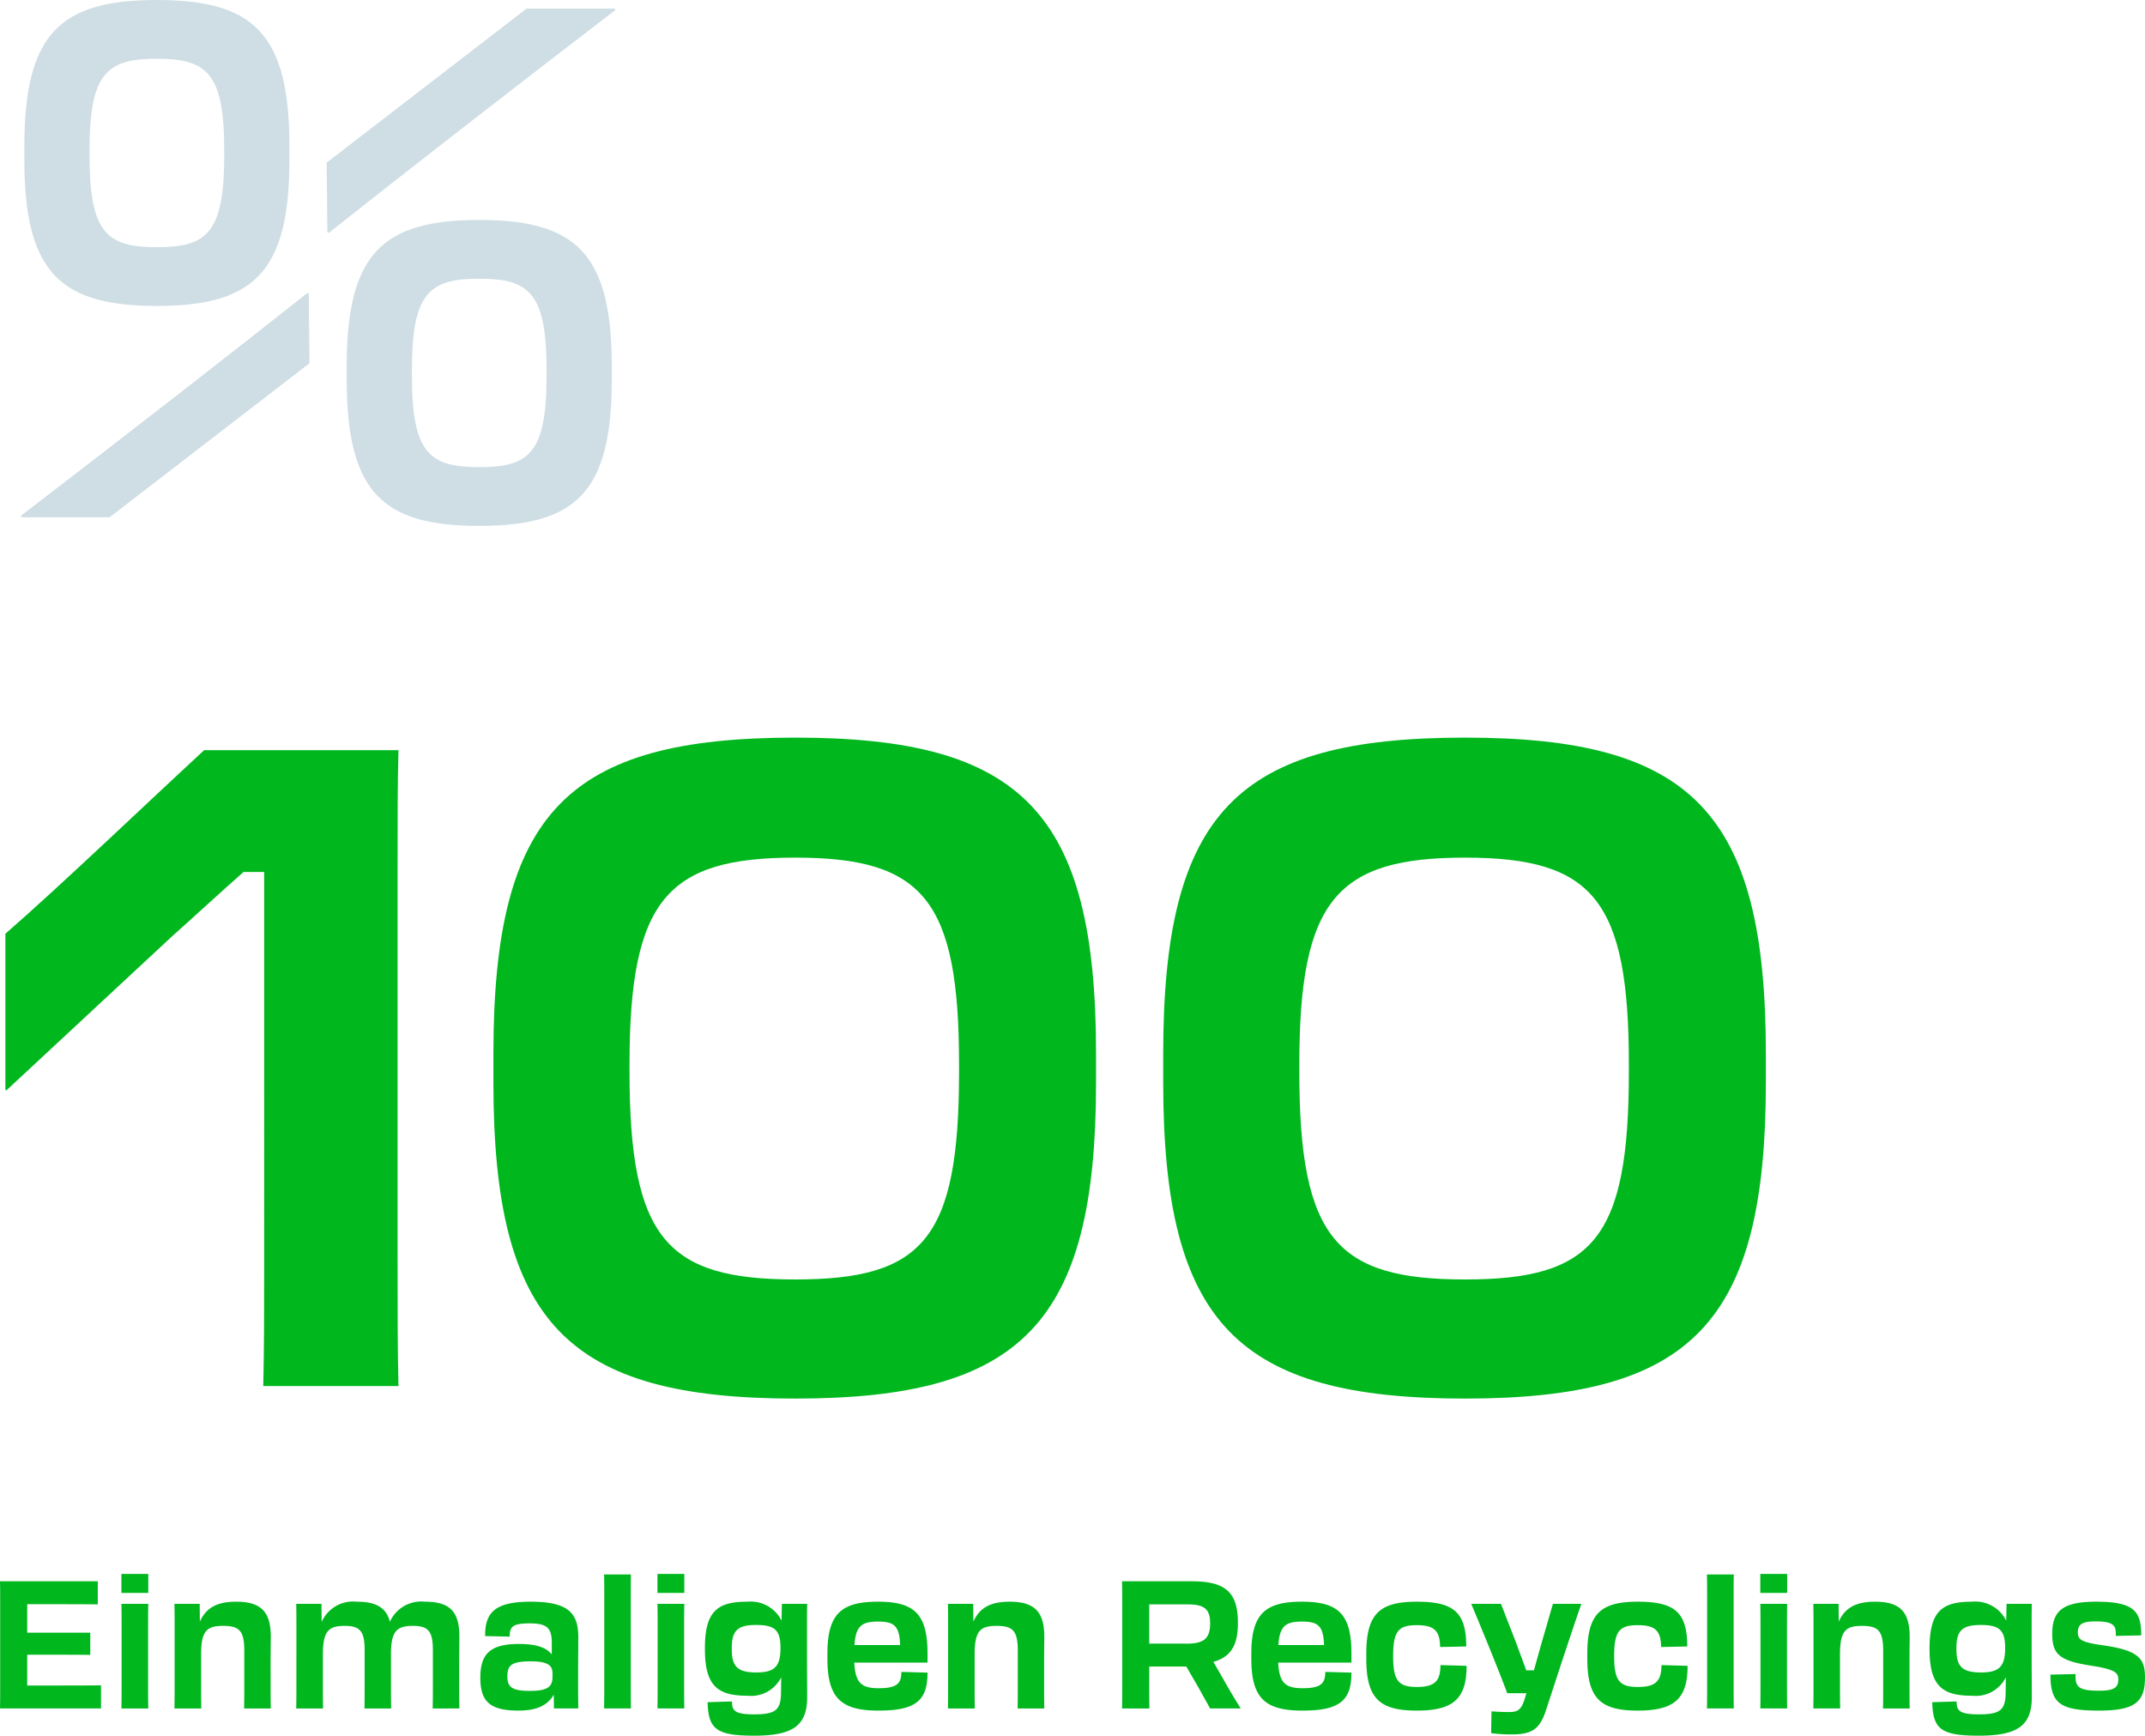 <svg xmlns="http://www.w3.org/2000/svg" width="239.54" height="193.8" viewBox="0 0 239.54 193.8">
  <g id="de_ekologia_2" transform="translate(-1489.6 -954.24)">
    <path id="Path_5820" data-name="Path 5820" d="M1.62-2.76c0,1.14,0,1.98-.02,2.76H12.88V-2.58c-1.6.02-4.74.02-6.82.02H4.64V-6H6.18c1.6,0,4.38,0,5.5.02V-8.46H4.64v-3.18H5.96c1.98,0,5.16,0,6.56.02V-14.2H1.6c.02.74.02,1.54.02,2.58ZM15.16-15.02v2.12h3v-2.12Zm.02,12.24c0,1.14,0,1.96-.02,2.78h3c-.02-.82-.02-1.64-.02-2.8V-8.84c0-1.18,0-2.1.02-2.84h-3c.02.74.02,1.66.02,2.82Zm5.92.08c0,1.14,0,1.76-.02,2.7h3c-.02-.92-.02-1.48-.02-2.6V-6.04c0-2.64.64-3.18,2.46-3.18,1.8,0,2.36.54,2.36,2.78V-2.6c0,1.16,0,1.68-.02,2.6h2.98c-.02-1.02-.02-1.7-.02-2.62V-5.06c0-1.56.02-2.36.02-2.96,0-2.78-1.1-3.9-3.86-3.9-2.06,0-3.34.62-4.06,2.22l-.02-1.98H21.08c.02.86.02,1.5.02,2.48Zm13.6,0c0,1.14,0,1.76-.02,2.7h3c-.02-.92-.02-1.48-.02-2.6V-6.04c0-2.64.66-3.18,2.44-3.18,1.64,0,2.22.54,2.22,2.66v3.78c0,1.18,0,1.88-.02,2.78h2.98c-.02-1.08-.02-1.8-.02-2.78V-6.04c0-2.64.68-3.18,2.46-3.18,1.64,0,2.22.54,2.22,2.66v3.8c0,1.16,0,1.88-.02,2.76H52.9c-.02-1.08-.02-1.84-.02-2.82V-4.28c0-1.8.02-2.88.02-3.74,0-2.78-1.04-3.9-3.84-3.9a3.836,3.836,0,0,0-3.92,2.24c-.4-1.58-1.54-2.24-3.7-2.24a3.832,3.832,0,0,0-3.92,2.26l-.02-2.02H34.68c.02.86.02,1.5.02,2.48ZM59.5.24c2.12,0,3.3-.64,3.94-1.78L63.46,0h2.72c-.02-1.58-.02-2.6-.02-3.8,0-2,.02-2.6.02-4.18,0-2.7-1.16-3.94-5.32-3.94-3.86,0-5.12,1.12-5.08,3.84l2.74.06c0-1.1.3-1.48,2.24-1.48,1.96,0,2.46.54,2.46,2.2v1.26c-.66-.8-1.8-1.16-3.68-1.16-3.18,0-4.3,1.1-4.3,3.76C55.24-.8,56.28.24,59.5.24Zm1.26-2.2c-1.9,0-2.5-.38-2.5-1.6,0-1.24.42-1.7,2.6-1.7,1.9,0,2.44.44,2.44,1.34v.38C63.3-2.42,62.76-1.96,60.76-1.96Zm8.32-.82c0,1.14,0,1.96-.02,2.78h3c-.02-.82-.02-1.64-.02-2.8v-9.32c0-1.18,0-2.1.02-2.84h-3c.02.76.02,1.66.02,2.84Zm5.94-12.24v2.12h3v-2.12Zm.02,12.24c0,1.14,0,1.96-.02,2.78h3C78-.82,78-1.64,78-2.8V-8.84c0-1.18,0-2.1.02-2.84h-3c.02.74.02,1.66.02,2.82ZM85.08-1.42a3.756,3.756,0,0,0,3.76-2.06l-.02,1.7C88.8.16,88.24.66,85.82.66c-2.14,0-2.48-.4-2.48-1.44L80.62-.7c.08,3,.96,3.74,5.2,3.74,4.34,0,5.92-1.12,5.92-4.32,0-1.58-.02-2.72-.02-4.72V-9.1c0-1.02,0-1.88.02-2.58H88.92L88.88-9.8a3.847,3.847,0,0,0-3.82-2.12c-3.24,0-4.74.96-4.74,5.18v.14C80.32-2.4,81.86-1.42,85.08-1.42Zm1-2.6c-2.1,0-2.76-.64-2.76-2.6v-.12c0-1.96.66-2.58,2.7-2.58s2.74.52,2.74,2.54v.06C88.76-4.66,88.06-4.02,86.08-4.02ZM99.72.24c4.2,0,5.46-1.16,5.46-4.24l-2.92-.08c0,1.28-.48,1.82-2.52,1.82-1.92,0-2.62-.56-2.74-2.86h8.18V-6.14c0-4.46-1.52-5.78-5.54-5.78C95.6-11.92,94-10.6,94-6.14v.6C94-1.08,95.6.24,99.72.24ZM99.64-9.7c1.84,0,2.4.48,2.48,2.62h-5.1C97.16-9.22,97.86-9.7,99.64-9.7Zm7.84,7c0,1.14,0,1.76-.02,2.7h3c-.02-.92-.02-1.48-.02-2.6V-6.04c0-2.64.64-3.18,2.46-3.18,1.8,0,2.36.54,2.36,2.78V-2.6c0,1.16,0,1.68-.02,2.6h2.98c-.02-1.02-.02-1.7-.02-2.62V-5.06c0-1.56.02-2.36.02-2.96,0-2.78-1.1-3.9-3.86-3.9-2.06,0-3.34.62-4.06,2.22l-.02-1.98h-2.82c.02.86.02,1.5.02,2.48Zm19.44-.06c0,1.14,0,1.98-.02,2.76h3.06c-.02-.8-.02-1.62-.02-2.76V-4.68h4.14l1.38,2.38c.44.8.88,1.58,1.28,2.3h3.42c-.66-1.04-1.3-2.12-1.88-3.16-.42-.72-.8-1.4-1.18-2.04,2.04-.58,2.74-1.96,2.74-4.32V-9.6c0-3.46-1.5-4.6-5.16-4.6H126.9c.02.74.02,1.54.02,2.58Zm7.32-8.86c1.82,0,2.5.5,2.5,2.1v.04c0,1.62-.68,2.24-2.54,2.24h-4.26v-4.38ZM147.06.24c4.2,0,5.46-1.16,5.46-4.24l-2.92-.08c0,1.28-.48,1.82-2.52,1.82-1.92,0-2.62-.56-2.74-2.86h8.18V-6.14c0-4.46-1.52-5.78-5.54-5.78-4.04,0-5.64,1.32-5.64,5.78v.6C141.34-1.08,142.94.24,147.06.24Zm-.08-9.94c1.84,0,2.4.48,2.48,2.62h-5.1C144.5-9.22,145.2-9.7,146.98-9.7ZM159.82.24c4.1,0,5.56-1.34,5.56-5l-2.92-.08c0,1.76-.62,2.44-2.62,2.44s-2.66-.62-2.66-3.38V-5.9c0-2.78.64-3.4,2.64-3.4s2.58.68,2.6,2.44l2.92-.06c0-3.82-1.4-5-5.52-5s-5.64,1.32-5.64,5.78v.6C154.18-1.08,155.7.24,159.82.24Zm14.52-.32c.94-2.9,2.9-8.88,3.86-11.6h-3.18L173.78-7.4c-.3,1.06-.6,2.14-.88,3.14h-.86c-.36-1-.76-2.06-1.14-3.1l-1.68-4.32H165.9c1.14,2.72,3.04,7.34,4.02,9.98h2.14l-.18.6c-.4,1.24-.74,1.5-1.78,1.5-.54,0-1.2-.02-1.94-.08l-.04,2.44a17.233,17.233,0,0,0,2.28.14C172.84,2.9,173.62,2.22,174.34-.08ZM184.5.24c4.1,0,5.56-1.34,5.56-5l-2.92-.08c0,1.76-.62,2.44-2.62,2.44s-2.66-.62-2.66-3.38V-5.9c0-2.78.64-3.4,2.64-3.4s2.58.68,2.6,2.44l2.92-.06c0-3.82-1.4-5-5.52-5s-5.64,1.32-5.64,5.78v.6C178.86-1.08,180.38.24,184.5.24Zm7.74-3.02c0,1.14,0,1.96-.02,2.78h3c-.02-.82-.02-1.64-.02-2.8v-9.32c0-1.18,0-2.1.02-2.84h-3c.02.76.02,1.66.02,2.84Zm5.94-12.24v2.12h3v-2.12Zm.02,12.24c0,1.14,0,1.96-.02,2.78h3c-.02-.82-.02-1.64-.02-2.8V-8.84c0-1.18,0-2.1.02-2.84h-3c.02.74.02,1.66.02,2.82Zm5.92.08c0,1.14,0,1.76-.02,2.7h3c-.02-.92-.02-1.48-.02-2.6V-6.04c0-2.64.64-3.18,2.46-3.18,1.8,0,2.36.54,2.36,2.78V-2.6c0,1.16,0,1.68-.02,2.6h2.98c-.02-1.02-.02-1.7-.02-2.62V-5.06c0-1.56.02-2.36.02-2.96,0-2.78-1.1-3.9-3.86-3.9-2.06,0-3.34.62-4.06,2.22l-.02-1.98H204.1c.02.86.02,1.5.02,2.48Zm17.72,1.28a3.756,3.756,0,0,0,3.76-2.06l-.02,1.7c-.02,1.94-.58,2.44-3,2.44-2.14,0-2.48-.4-2.48-1.44l-2.72.08c.08,3,.96,3.74,5.2,3.74,4.34,0,5.92-1.12,5.92-4.32,0-1.58-.02-2.72-.02-4.72V-9.1c0-1.02,0-1.88.02-2.58h-2.82l-.04,1.88a3.847,3.847,0,0,0-3.82-2.12c-3.24,0-4.74.96-4.74,5.18v.14C217.08-2.4,218.62-1.42,221.84-1.42Zm1-2.6c-2.1,0-2.76-.64-2.76-2.6v-.12c0-1.96.66-2.58,2.7-2.58s2.74.52,2.74,2.54v.06C225.52-4.66,224.82-4.02,222.84-4.02ZM236,.24c4.06,0,5.14-.98,5.14-3.72,0-2.08-.7-3.02-4.76-3.58-2.38-.34-2.74-.64-2.74-1.44,0-.9.5-1.22,1.96-1.22,1.84,0,2.28.36,2.28,1.34v.28l2.84-.06c0-2.72-.82-3.76-5.06-3.76-3.68,0-4.88,1.02-4.88,3.56,0,2.3.76,3.02,4.32,3.58,2.76.42,3.06.82,3.06,1.54,0,.88-.44,1.26-2.12,1.26-2.18,0-2.66-.36-2.66-1.6v-.26l-2.8.06C230.58-.56,231.66.24,236,.24Z" transform="translate(1488 1145)" fill="#00b71e"/>
    <path id="Path_5821" data-name="Path 5821" d="M31.1-13.7c0,5.6,0,9.1-.1,13.7H46.1C46-4.1,46-8.2,46-14V-58.4c0-5.1,0-8.9.1-12.6H24.4c-6.5,6-16,15.1-22.2,20.5v17.4l.1.1L20.8-50.2c2.8-2.5,5.5-5,8-7.2h2.3ZM90.4,1.4C115.7,1.4,124-7,124-33.9v-3.2c0-27-8.3-35.3-33.6-35.3-25.4,0-33.7,8.3-33.7,35.3v3.2C56.7-7,65,1.4,90.4,1.4Zm0-13.3c-14.3,0-18.5-4.5-18.5-23.2v-.8C71.9-54.3,76.1-59,90.4-59s18.3,4.7,18.3,23.1v.8C108.7-16.4,104.7-11.9,90.4-11.9ZM165.2,1.4c25.3,0,33.6-8.4,33.6-35.3v-3.2c0-27-8.3-35.3-33.6-35.3-25.4,0-33.7,8.3-33.7,35.3v3.2C131.5-7,139.8,1.4,165.2,1.4Zm0-13.3c-14.3,0-18.5-4.5-18.5-23.2v-.8c0-18.4,4.2-23.1,18.5-23.1s18.3,4.7,18.3,23.1v.8C183.5-16.4,179.5-11.9,165.2-11.9Z" transform="translate(1488 1109)" fill="#00b71e"/>
    <path id="Path_5825" data-name="Path 5825" d="M4.32-39.92c0,12.56,4,16.32,14.8,16.32s14.8-3.76,14.8-16.32v-1.52c0-12.56-4-16.32-14.8-16.32S4.32-54,4.32-41.44Zm34,8.16c8.16-6.48,20.32-15.92,32-24.88l-.08-.16H60.4L38.08-39.6l.08,7.76ZM11.6-40.96c0-8.64,1.92-10.24,7.52-10.24s7.52,1.6,7.52,10.24v.56c0,8.64-1.92,10.24-7.52,10.24S11.6-31.76,11.6-40.4ZM55.12.96c10.8,0,14.8-3.76,14.8-16.32v-1.52c0-12.56-4-16.32-14.8-16.32s-14.8,3.76-14.8,16.32v1.52C40.32-2.8,44.32.96,55.12.96Zm0-6.56c-5.6,0-7.52-1.6-7.52-10.24v-.56c0-8.64,1.92-10.24,7.52-10.24s7.52,1.6,7.52,10.24v.56C62.64-7.2,60.72-5.6,55.12-5.6ZM35.92-25.04C27.76-18.56,15.6-9.12,3.92-.16L4,0h9.84L36.16-17.2l-.08-7.76Z" transform="translate(1488 1012)" fill="#cfdee4"/>
  </g>
</svg>
